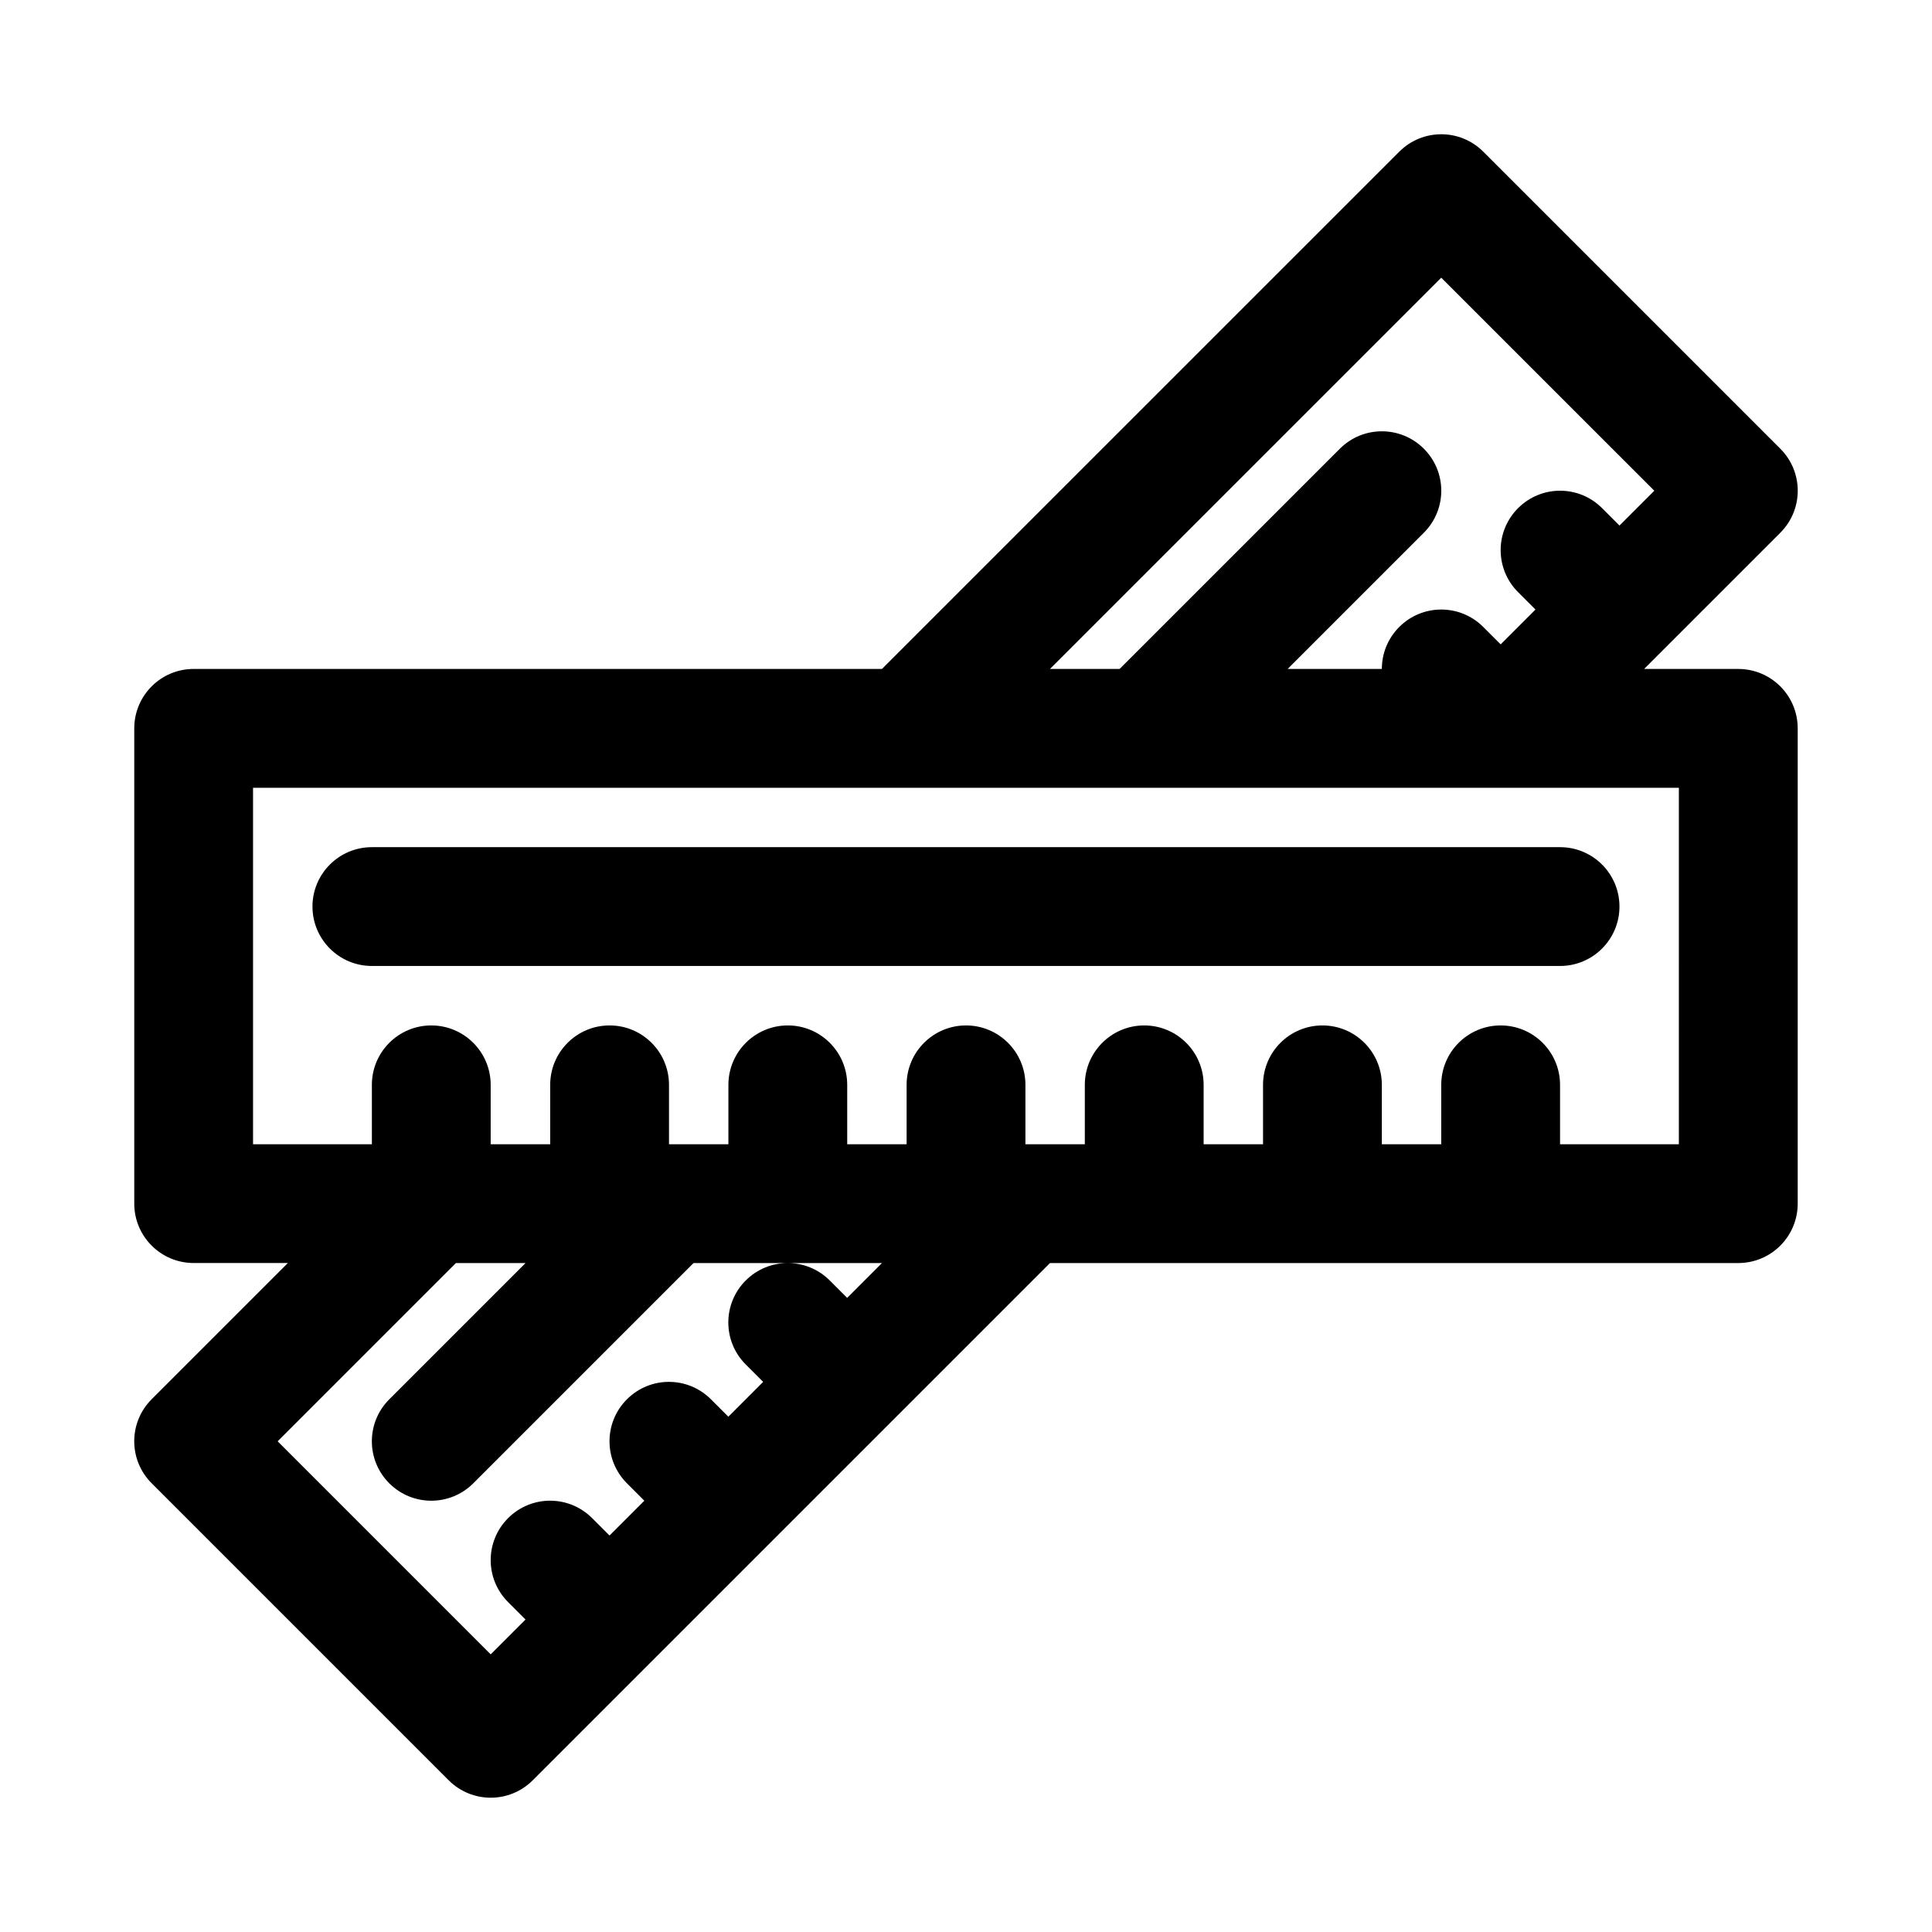 <?xml version="1.0" encoding="UTF-8"?>
<!-- Uploaded to: SVG Repo, www.svgrepo.com, Generator: SVG Repo Mixer Tools -->
<svg fill="#000000" width="800px" height="800px" version="1.1" viewBox="144 144 512 512" xmlns="http://www.w3.org/2000/svg">
 <g>
  <path d="m604.67 321.28h-24.969l36.102-36.102c6.156-6.156 6.156-16.105 0-22.262l-78.719-78.719c-6.156-6.156-16.105-6.156-22.262 0l-137.09 137.08h-182.41c-8.691 0-15.742 7.055-15.742 15.742v125.95c0 8.691 7.055 15.742 15.742 15.742h24.969l-36.102 36.102c-6.156 6.156-6.156 16.105 0 22.262l78.719 78.719c3.074 3.074 7.106 4.617 11.137 4.617s8.062-1.543 11.133-4.613l137.08-137.08h182.41c8.691 0 15.742-7.055 15.742-15.742v-125.95c0-8.691-7.051-15.746-15.742-15.746zm-78.723-103.69 56.461 56.457-9.227 9.227-4.613-4.613c-6.156-6.156-16.105-6.156-22.262 0s-6.156 16.105 0 22.262l4.613 4.613-9.227 9.227-4.613-4.613c-6.156-6.156-16.105-6.156-22.262 0-3.07 3.07-4.613 7.098-4.613 11.129h-24.969l36.102-36.102c6.156-6.156 6.156-16.105 0-22.262s-16.105-6.156-22.262 0l-58.367 58.363h-18.453zm-157.44 270.36-4.613-4.613c-3.07-3.07-7.102-4.613-11.133-4.613s-8.062 1.543-11.133 4.613c-6.156 6.156-6.156 16.105 0 22.262l4.617 4.613-9.227 9.227-4.613-4.613c-6.156-6.156-16.105-6.156-22.262 0s-6.156 16.105 0 22.262l4.613 4.613-9.227 9.227-4.613-4.613c-6.156-6.156-16.105-6.156-22.262 0s-6.156 16.105 0 22.262l4.613 4.613-9.227 9.227-56.457-56.461 47.23-47.23h18.453l-36.102 36.102c-6.156 6.156-6.156 16.105 0 22.262 3.07 3.07 7.102 4.613 11.129 4.613 4.031 0 8.062-1.543 11.133-4.613l58.363-58.363h49.938zm220.41-40.715h-31.488v-15.742c0-8.691-7.055-15.742-15.742-15.742-8.691 0-15.742 7.055-15.742 15.742v15.742h-15.742v-15.742c0-8.691-7.055-15.742-15.742-15.742-8.691 0-15.742 7.055-15.742 15.742v15.742h-15.742v-15.742c0-8.691-7.055-15.742-15.742-15.742-8.691 0-15.742 7.055-15.742 15.742v15.742h-15.742v-15.742c0-8.691-7.055-15.742-15.742-15.742-8.691 0-15.742 7.055-15.742 15.742v15.742h-15.742v-15.742c0-8.691-7.055-15.742-15.742-15.742-8.691 0-15.742 7.055-15.742 15.742v15.742h-15.742v-15.742c0-8.691-7.055-15.742-15.742-15.742-8.691 0-15.742 7.055-15.742 15.742v15.742h-15.773v-15.742c0-8.691-7.055-15.742-15.742-15.742-8.691 0-15.742 7.055-15.742 15.742v15.742h-31.492v-94.465h377.86z"/>
  <path d="m226.81 384.25c0 8.691 7.055 15.742 15.742 15.742h314.88c8.691 0 15.742-7.055 15.742-15.742 0-8.691-7.055-15.742-15.742-15.742h-314.88c-8.691 0-15.746 7.051-15.746 15.742z"/>
 </g>
</svg>